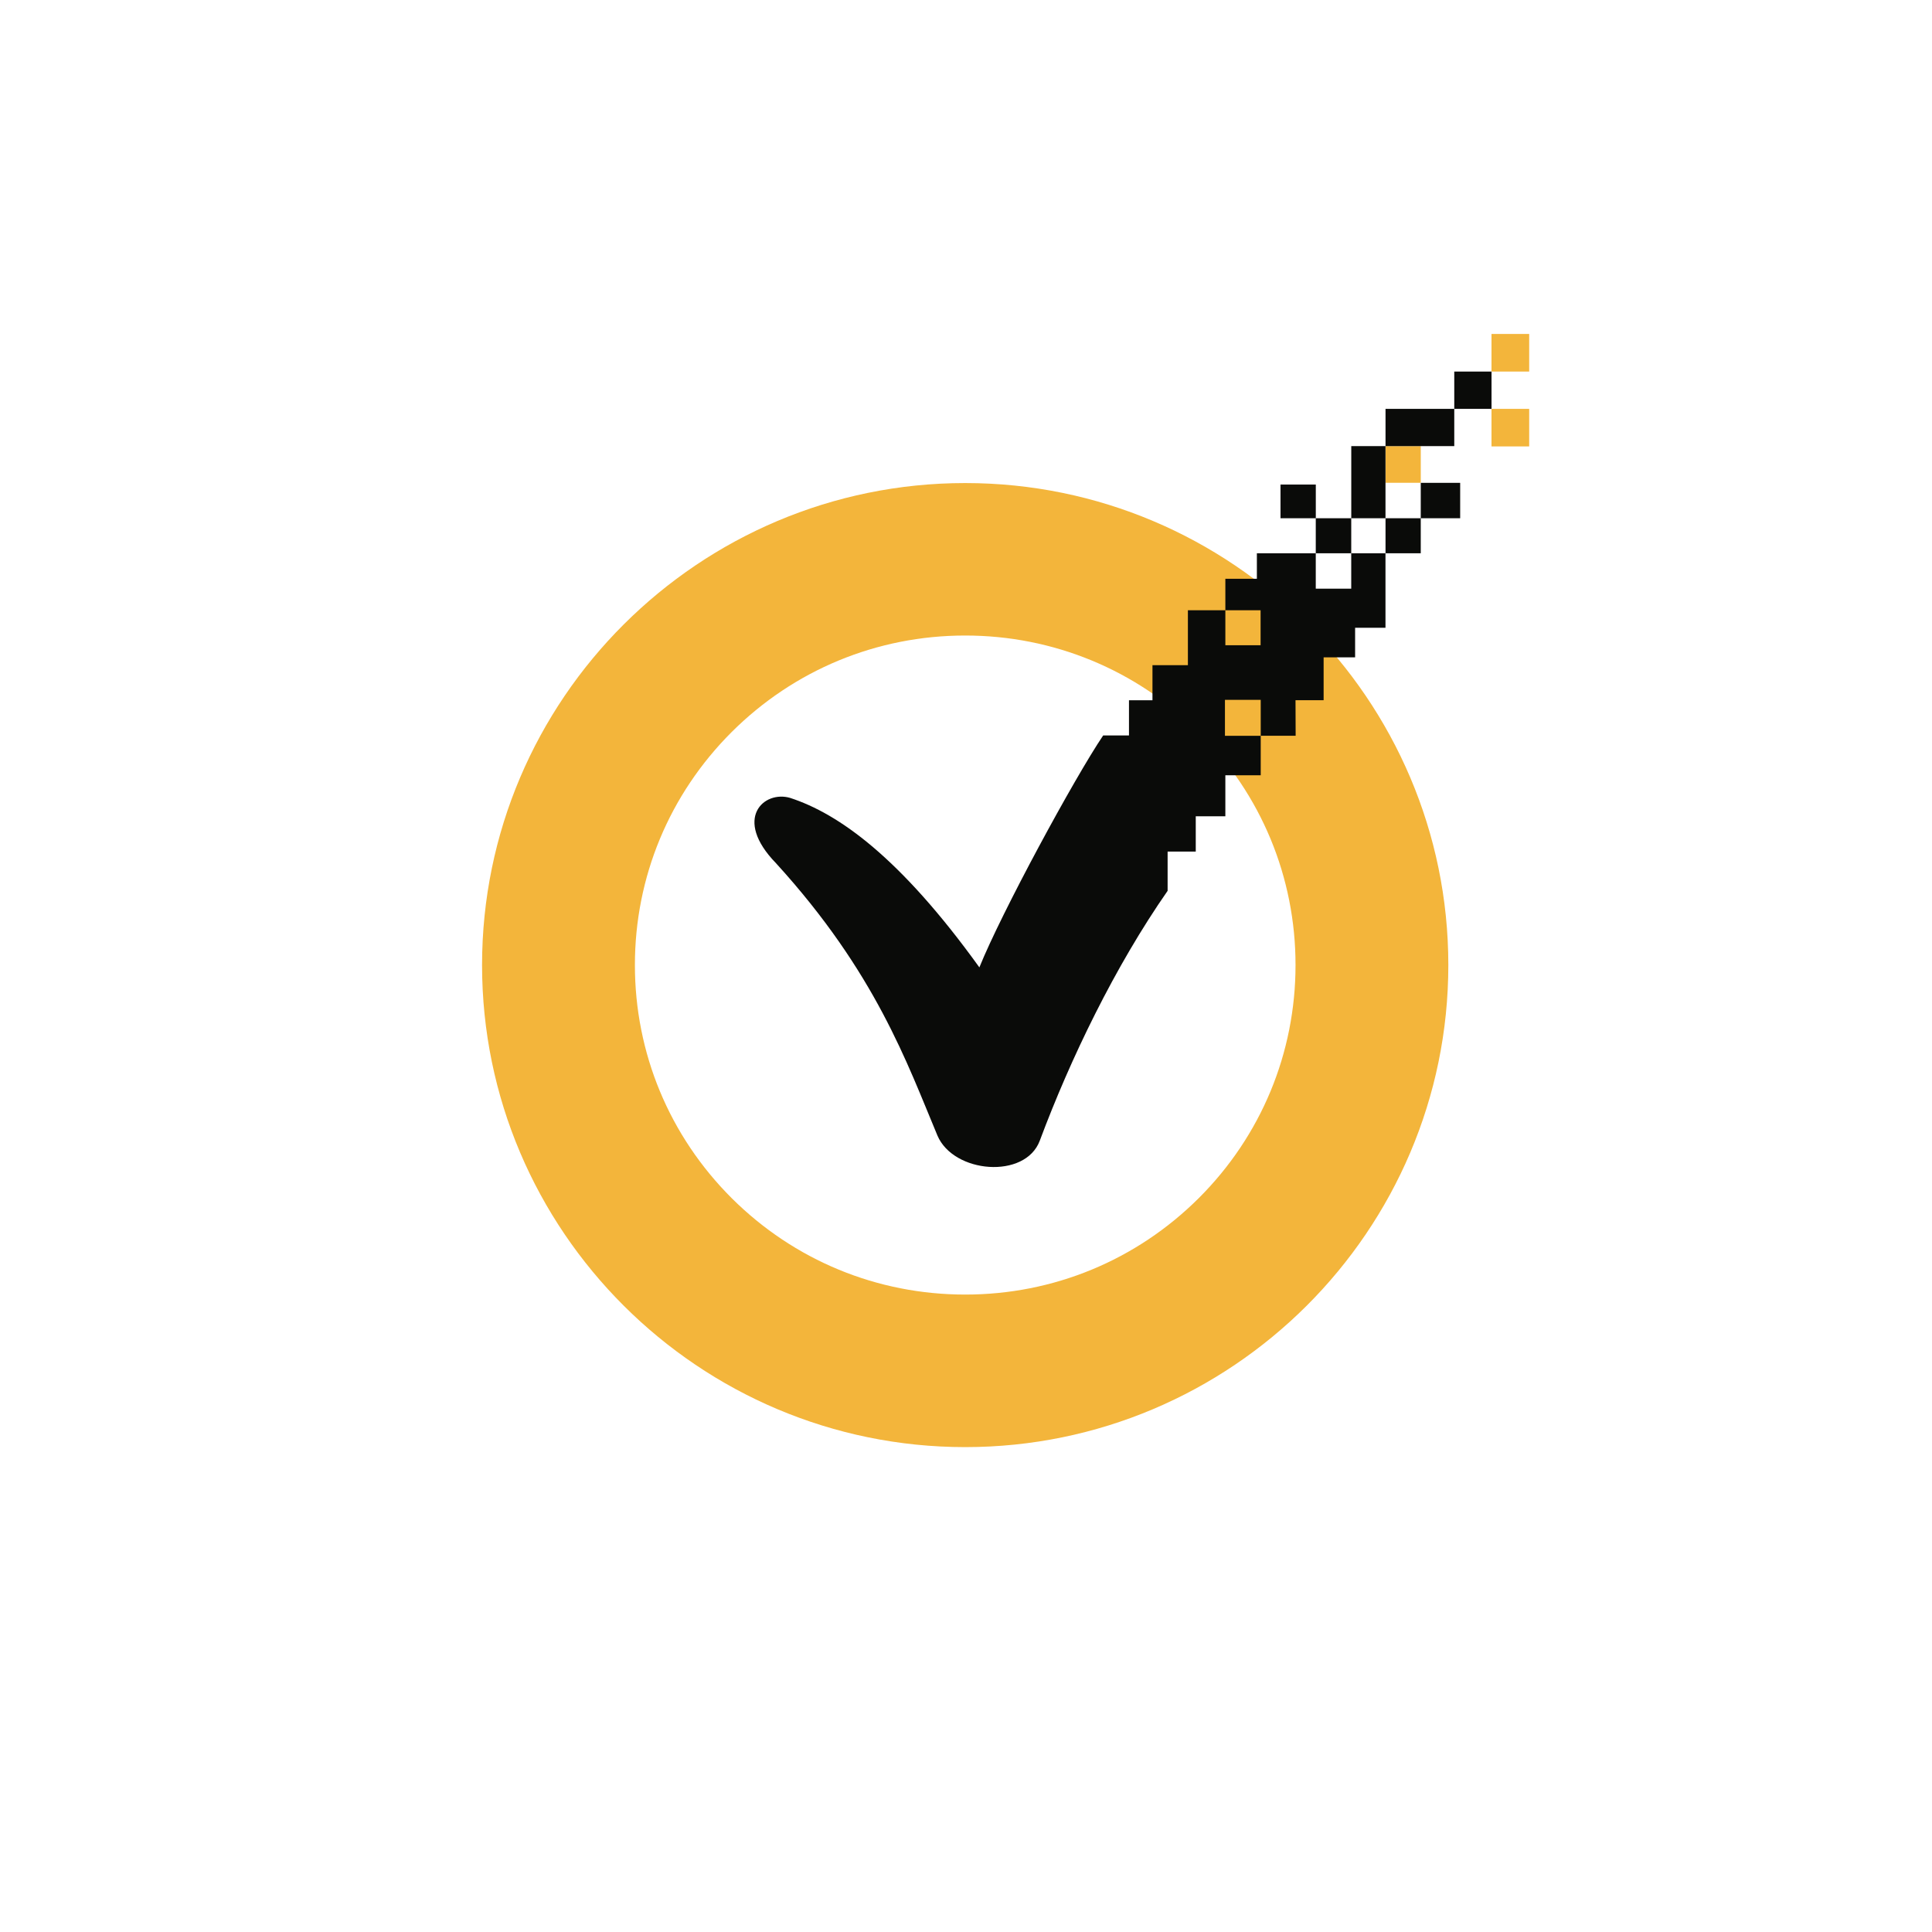 <?xml version="1.0" encoding="UTF-8"?>
<svg id="BITSmart" xmlns="http://www.w3.org/2000/svg" viewBox="0 0 1024 1024">
  <defs>
    <style>
      .cls-1 {
        fill: #f3b53b;
      }

      .cls-1, .cls-2 {
        fill-rule: evenodd;
      }

      .cls-2 {
        fill: #0a0b09;
      }
    </style>
  </defs>
  <g id="NortonLifeLock">
    <path class="cls-1" d="m635.409,634.991c-33.108,33.002-77.091,51.158-123.828,51.158s-90.684-18.156-123.775-51.105c-33.09-33.038-51.298-76.916-51.298-123.549s18.226-90.475,51.281-123.495c33.108-32.984,77.073-51.158,123.775-51.158s90.72,18.174,123.846,51.158c33.036,33.02,51.245,76.88,51.245,123.495s-18.208,90.51-51.245,123.495Zm-123.828-378.964c-141.178.018-256.081,114.623-256.081,255.469s114.903,255.487,256.081,255.505c141.178-.018,256.063-114.641,256.063-255.505s-114.885-255.451-256.063-255.469Zm278.94-19.426h19.979v-19.891h-19.979v19.891Zm0-39.657h19.979v-19.945h-19.979v19.945Zm-56.164,58.957h18.674v-19.444h-18.674v19.444Z"/>
    <path class="cls-2" d="m697.386,293.251h18.799v-18.585h-18.799v18.585Zm55.645-18.585h20.891v-18.746h-20.891v18.746Zm-74.336,0h18.709v-17.834h-18.709v17.834Zm55.663,18.585h18.674v-18.585h-18.674v18.585Zm36.435-76.558h19.747v-19.748h-19.747v19.748Zm-36.435,19.766h36.435v-19.766h-36.435v19.766Zm-18.155,38.208h18.137v-38.208h-18.137v38.208Zm0,37.349h-18.817v-18.764h-31.212v13.523h-16.706v16.671h18.674v18.549h-18.674v-18.549h-19.854v29.103h-18.781v18.603h-12.449v18.657h-13.683c-15.382,22.824-53.928,93.927-65.608,122.923-41.98-58.313-74.587-81.442-100.254-89.813-13.898-4.15-30.586,10.893-7.548,34.594,52.837,57.955,69.489,105.983,85.551,144.298,8.514,20.177,46.594,23.325,54.268,2.773,16.241-43.484,39.833-92.335,67.754-132.421v-20.803h14.917v-18.71h15.687v-21.733h18.745v-20.928h-18.96v-19.05h18.96v19.032h18.512l-.071-18.853h14.899v-22.717h16.688v-15.669h16.098v-39.478h-18.155v18.764"/>
  </g>
</svg>